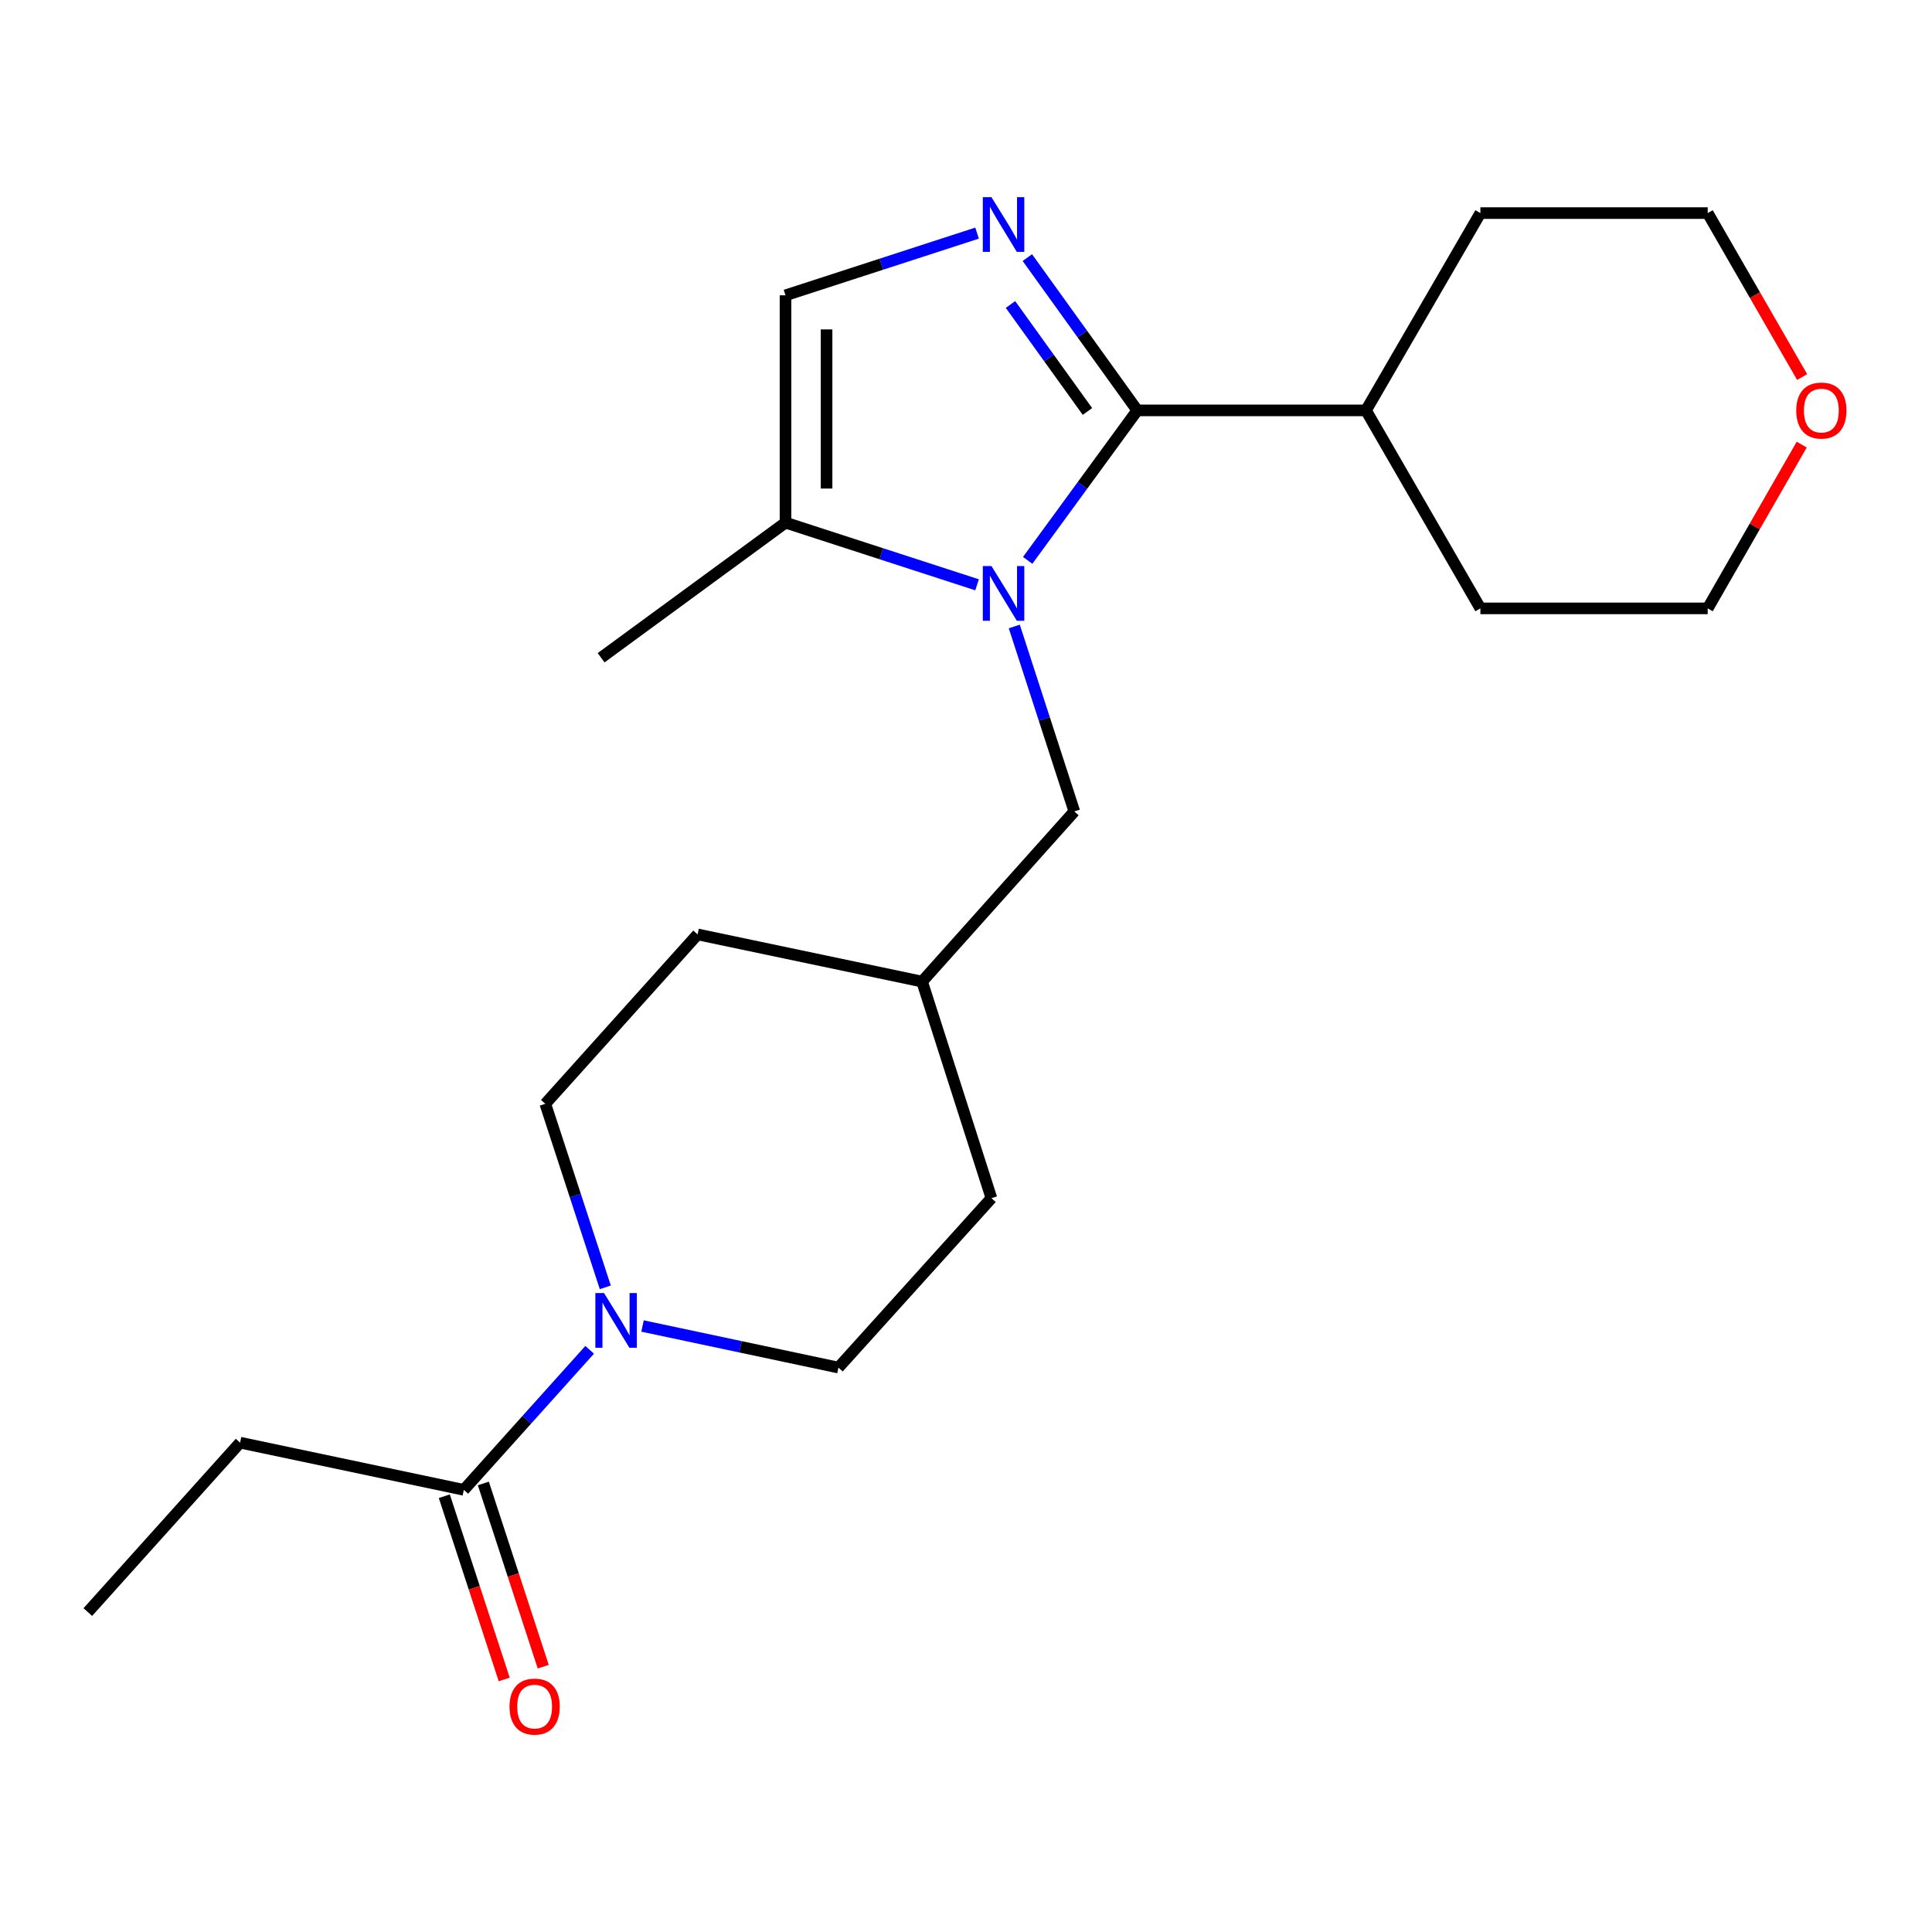 <?xml version='1.0' encoding='iso-8859-1'?>
<svg version='1.1' baseProfile='full'
              xmlns='http://www.w3.org/2000/svg'
                      xmlns:rdkit='http://www.rdkit.org/xml'
                      xmlns:xlink='http://www.w3.org/1999/xlink'
                  xml:space='preserve'
width='1000px' height='1000px' viewBox='0 0 1000 1000'>
<!-- END OF HEADER -->
<rect style='opacity:1.0;fill:#FFFFFF;stroke:none' width='1000' height='1000' x='0' y='0'> </rect>
<path class='bond-0' d='M 531.924,290.047 L 560.285,251.233' style='fill:none;fill-rule:evenodd;stroke:#0000FF;stroke-width:6px;stroke-linecap:butt;stroke-linejoin:miter;stroke-opacity:1' />
<path class='bond-0' d='M 560.285,251.233 L 588.647,212.419' style='fill:none;fill-rule:evenodd;stroke:#000000;stroke-width:6px;stroke-linecap:butt;stroke-linejoin:miter;stroke-opacity:1' />
<path class='bond-3' d='M 505.728,302.692 L 456.151,286.606' style='fill:none;fill-rule:evenodd;stroke:#0000FF;stroke-width:6px;stroke-linecap:butt;stroke-linejoin:miter;stroke-opacity:1' />
<path class='bond-3' d='M 456.151,286.606 L 406.575,270.52' style='fill:none;fill-rule:evenodd;stroke:#000000;stroke-width:6px;stroke-linecap:butt;stroke-linejoin:miter;stroke-opacity:1' />
<path class='bond-6' d='M 524.993,324.266 L 540.529,372.132' style='fill:none;fill-rule:evenodd;stroke:#0000FF;stroke-width:6px;stroke-linecap:butt;stroke-linejoin:miter;stroke-opacity:1' />
<path class='bond-6' d='M 540.529,372.132 L 556.066,419.999' style='fill:none;fill-rule:evenodd;stroke:#000000;stroke-width:6px;stroke-linecap:butt;stroke-linejoin:miter;stroke-opacity:1' />
<path class='bond-1' d='M 588.647,212.419 L 560.2,172.877' style='fill:none;fill-rule:evenodd;stroke:#000000;stroke-width:6px;stroke-linecap:butt;stroke-linejoin:miter;stroke-opacity:1' />
<path class='bond-1' d='M 560.2,172.877 L 531.752,133.334' style='fill:none;fill-rule:evenodd;stroke:#0000FF;stroke-width:6px;stroke-linecap:butt;stroke-linejoin:miter;stroke-opacity:1' />
<path class='bond-1' d='M 562.858,212.97 L 542.945,185.29' style='fill:none;fill-rule:evenodd;stroke:#000000;stroke-width:6px;stroke-linecap:butt;stroke-linejoin:miter;stroke-opacity:1' />
<path class='bond-1' d='M 542.945,185.29 L 523.032,157.61' style='fill:none;fill-rule:evenodd;stroke:#0000FF;stroke-width:6px;stroke-linecap:butt;stroke-linejoin:miter;stroke-opacity:1' />
<path class='bond-7' d='M 588.647,212.419 L 707.033,212.419' style='fill:none;fill-rule:evenodd;stroke:#000000;stroke-width:6px;stroke-linecap:butt;stroke-linejoin:miter;stroke-opacity:1' />
<path class='bond-22' d='M 505.728,120.661 L 456.151,136.758' style='fill:none;fill-rule:evenodd;stroke:#0000FF;stroke-width:6px;stroke-linecap:butt;stroke-linejoin:miter;stroke-opacity:1' />
<path class='bond-22' d='M 456.151,136.758 L 406.575,152.854' style='fill:none;fill-rule:evenodd;stroke:#000000;stroke-width:6px;stroke-linecap:butt;stroke-linejoin:miter;stroke-opacity:1' />
<path class='bond-2' d='M 313.301,666.326 L 297.775,618.829' style='fill:none;fill-rule:evenodd;stroke:#0000FF;stroke-width:6px;stroke-linecap:butt;stroke-linejoin:miter;stroke-opacity:1' />
<path class='bond-2' d='M 297.775,618.829 L 282.249,571.331' style='fill:none;fill-rule:evenodd;stroke:#000000;stroke-width:6px;stroke-linecap:butt;stroke-linejoin:miter;stroke-opacity:1' />
<path class='bond-5' d='M 305.205,698.667 L 272.642,734.904' style='fill:none;fill-rule:evenodd;stroke:#0000FF;stroke-width:6px;stroke-linecap:butt;stroke-linejoin:miter;stroke-opacity:1' />
<path class='bond-5' d='M 272.642,734.904 L 240.079,771.14' style='fill:none;fill-rule:evenodd;stroke:#000000;stroke-width:6px;stroke-linecap:butt;stroke-linejoin:miter;stroke-opacity:1' />
<path class='bond-23' d='M 332.574,686.338 L 383.273,697.097' style='fill:none;fill-rule:evenodd;stroke:#0000FF;stroke-width:6px;stroke-linecap:butt;stroke-linejoin:miter;stroke-opacity:1' />
<path class='bond-23' d='M 383.273,697.097 L 433.972,707.856' style='fill:none;fill-rule:evenodd;stroke:#000000;stroke-width:6px;stroke-linecap:butt;stroke-linejoin:miter;stroke-opacity:1' />
<path class='bond-4' d='M 406.575,270.52 L 406.575,152.854' style='fill:none;fill-rule:evenodd;stroke:#000000;stroke-width:6px;stroke-linecap:butt;stroke-linejoin:miter;stroke-opacity:1' />
<path class='bond-4' d='M 427.831,252.87 L 427.831,170.504' style='fill:none;fill-rule:evenodd;stroke:#000000;stroke-width:6px;stroke-linecap:butt;stroke-linejoin:miter;stroke-opacity:1' />
<path class='bond-16' d='M 406.575,270.52 L 311.134,340.441' style='fill:none;fill-rule:evenodd;stroke:#000000;stroke-width:6px;stroke-linecap:butt;stroke-linejoin:miter;stroke-opacity:1' />
<path class='bond-10' d='M 229.977,774.443 L 245.477,821.86' style='fill:none;fill-rule:evenodd;stroke:#000000;stroke-width:6px;stroke-linecap:butt;stroke-linejoin:miter;stroke-opacity:1' />
<path class='bond-10' d='M 245.477,821.86 L 260.976,869.277' style='fill:none;fill-rule:evenodd;stroke:#FF0000;stroke-width:6px;stroke-linecap:butt;stroke-linejoin:miter;stroke-opacity:1' />
<path class='bond-10' d='M 250.182,767.838 L 265.681,815.256' style='fill:none;fill-rule:evenodd;stroke:#000000;stroke-width:6px;stroke-linecap:butt;stroke-linejoin:miter;stroke-opacity:1' />
<path class='bond-10' d='M 265.681,815.256 L 281.18,862.673' style='fill:none;fill-rule:evenodd;stroke:#FF0000;stroke-width:6px;stroke-linecap:butt;stroke-linejoin:miter;stroke-opacity:1' />
<path class='bond-15' d='M 240.079,771.14 L 124.268,746.719' style='fill:none;fill-rule:evenodd;stroke:#000000;stroke-width:6px;stroke-linecap:butt;stroke-linejoin:miter;stroke-opacity:1' />
<path class='bond-12' d='M 556.066,419.999 L 477.264,508.07' style='fill:none;fill-rule:evenodd;stroke:#000000;stroke-width:6px;stroke-linecap:butt;stroke-linejoin:miter;stroke-opacity:1' />
<path class='bond-19' d='M 707.033,212.419 L 766.243,314.898' style='fill:none;fill-rule:evenodd;stroke:#000000;stroke-width:6px;stroke-linecap:butt;stroke-linejoin:miter;stroke-opacity:1' />
<path class='bond-20' d='M 707.033,212.419 L 766.243,110.295' style='fill:none;fill-rule:evenodd;stroke:#000000;stroke-width:6px;stroke-linecap:butt;stroke-linejoin:miter;stroke-opacity:1' />
<path class='bond-8' d='M 282.249,571.331 L 361.075,483.649' style='fill:none;fill-rule:evenodd;stroke:#000000;stroke-width:6px;stroke-linecap:butt;stroke-linejoin:miter;stroke-opacity:1' />
<path class='bond-9' d='M 433.972,707.856 L 513.163,620.174' style='fill:none;fill-rule:evenodd;stroke:#000000;stroke-width:6px;stroke-linecap:butt;stroke-linejoin:miter;stroke-opacity:1' />
<path class='bond-11' d='M 932.784,195.153 L 908.346,152.724' style='fill:none;fill-rule:evenodd;stroke:#FF0000;stroke-width:6px;stroke-linecap:butt;stroke-linejoin:miter;stroke-opacity:1' />
<path class='bond-11' d='M 908.346,152.724 L 883.908,110.295' style='fill:none;fill-rule:evenodd;stroke:#000000;stroke-width:6px;stroke-linecap:butt;stroke-linejoin:miter;stroke-opacity:1' />
<path class='bond-24' d='M 932.562,230.133 L 908.235,272.516' style='fill:none;fill-rule:evenodd;stroke:#FF0000;stroke-width:6px;stroke-linecap:butt;stroke-linejoin:miter;stroke-opacity:1' />
<path class='bond-24' d='M 908.235,272.516 L 883.908,314.898' style='fill:none;fill-rule:evenodd;stroke:#000000;stroke-width:6px;stroke-linecap:butt;stroke-linejoin:miter;stroke-opacity:1' />
<path class='bond-13' d='M 477.264,508.07 L 513.163,620.174' style='fill:none;fill-rule:evenodd;stroke:#000000;stroke-width:6px;stroke-linecap:butt;stroke-linejoin:miter;stroke-opacity:1' />
<path class='bond-14' d='M 477.264,508.07 L 361.075,483.649' style='fill:none;fill-rule:evenodd;stroke:#000000;stroke-width:6px;stroke-linecap:butt;stroke-linejoin:miter;stroke-opacity:1' />
<path class='bond-21' d='M 124.268,746.719 L 45.455,834.401' style='fill:none;fill-rule:evenodd;stroke:#000000;stroke-width:6px;stroke-linecap:butt;stroke-linejoin:miter;stroke-opacity:1' />
<path class='bond-17' d='M 883.908,314.898 L 766.243,314.898' style='fill:none;fill-rule:evenodd;stroke:#000000;stroke-width:6px;stroke-linecap:butt;stroke-linejoin:miter;stroke-opacity:1' />
<path class='bond-18' d='M 883.908,110.295 L 766.243,110.295' style='fill:none;fill-rule:evenodd;stroke:#000000;stroke-width:6px;stroke-linecap:butt;stroke-linejoin:miter;stroke-opacity:1' />
<path  class='atom-0' d='M 513.174 292.98
L 522.454 307.98
Q 523.374 309.46, 524.854 312.14
Q 526.334 314.82, 526.414 314.98
L 526.414 292.98
L 530.174 292.98
L 530.174 321.3
L 526.294 321.3
L 516.334 304.9
Q 515.174 302.98, 513.934 300.78
Q 512.734 298.58, 512.374 297.9
L 512.374 321.3
L 508.694 321.3
L 508.694 292.98
L 513.174 292.98
' fill='#0000FF'/>
<path  class='atom-2' d='M 513.174 102.051
L 522.454 117.051
Q 523.374 118.531, 524.854 121.211
Q 526.334 123.891, 526.414 124.051
L 526.414 102.051
L 530.174 102.051
L 530.174 130.371
L 526.294 130.371
L 516.334 113.971
Q 515.174 112.051, 513.934 109.851
Q 512.734 107.651, 512.374 106.971
L 512.374 130.371
L 508.694 130.371
L 508.694 102.051
L 513.174 102.051
' fill='#0000FF'/>
<path  class='atom-3' d='M 312.633 669.275
L 321.913 684.275
Q 322.833 685.755, 324.313 688.435
Q 325.793 691.115, 325.873 691.275
L 325.873 669.275
L 329.633 669.275
L 329.633 697.595
L 325.753 697.595
L 315.793 681.195
Q 314.633 679.275, 313.393 677.075
Q 312.193 674.875, 311.833 674.195
L 311.833 697.595
L 308.153 697.595
L 308.153 669.275
L 312.633 669.275
' fill='#0000FF'/>
<path  class='atom-11' d='M 263.723 883.324
Q 263.723 876.524, 267.083 872.724
Q 270.443 868.924, 276.723 868.924
Q 283.003 868.924, 286.363 872.724
Q 289.723 876.524, 289.723 883.324
Q 289.723 890.204, 286.323 894.124
Q 282.923 898.004, 276.723 898.004
Q 270.483 898.004, 267.083 894.124
Q 263.723 890.244, 263.723 883.324
M 276.723 894.804
Q 281.043 894.804, 283.363 891.924
Q 285.723 889.004, 285.723 883.324
Q 285.723 877.764, 283.363 874.964
Q 281.043 872.124, 276.723 872.124
Q 272.403 872.124, 270.043 874.924
Q 267.723 877.724, 267.723 883.324
Q 267.723 889.044, 270.043 891.924
Q 272.403 894.804, 276.723 894.804
' fill='#FF0000'/>
<path  class='atom-12' d='M 929.729 212.499
Q 929.729 205.699, 933.089 201.899
Q 936.449 198.099, 942.729 198.099
Q 949.009 198.099, 952.369 201.899
Q 955.729 205.699, 955.729 212.499
Q 955.729 219.379, 952.329 223.299
Q 948.929 227.179, 942.729 227.179
Q 936.489 227.179, 933.089 223.299
Q 929.729 219.419, 929.729 212.499
M 942.729 223.979
Q 947.049 223.979, 949.369 221.099
Q 951.729 218.179, 951.729 212.499
Q 951.729 206.939, 949.369 204.139
Q 947.049 201.299, 942.729 201.299
Q 938.409 201.299, 936.049 204.099
Q 933.729 206.899, 933.729 212.499
Q 933.729 218.219, 936.049 221.099
Q 938.409 223.979, 942.729 223.979
' fill='#FF0000'/>
</svg>
